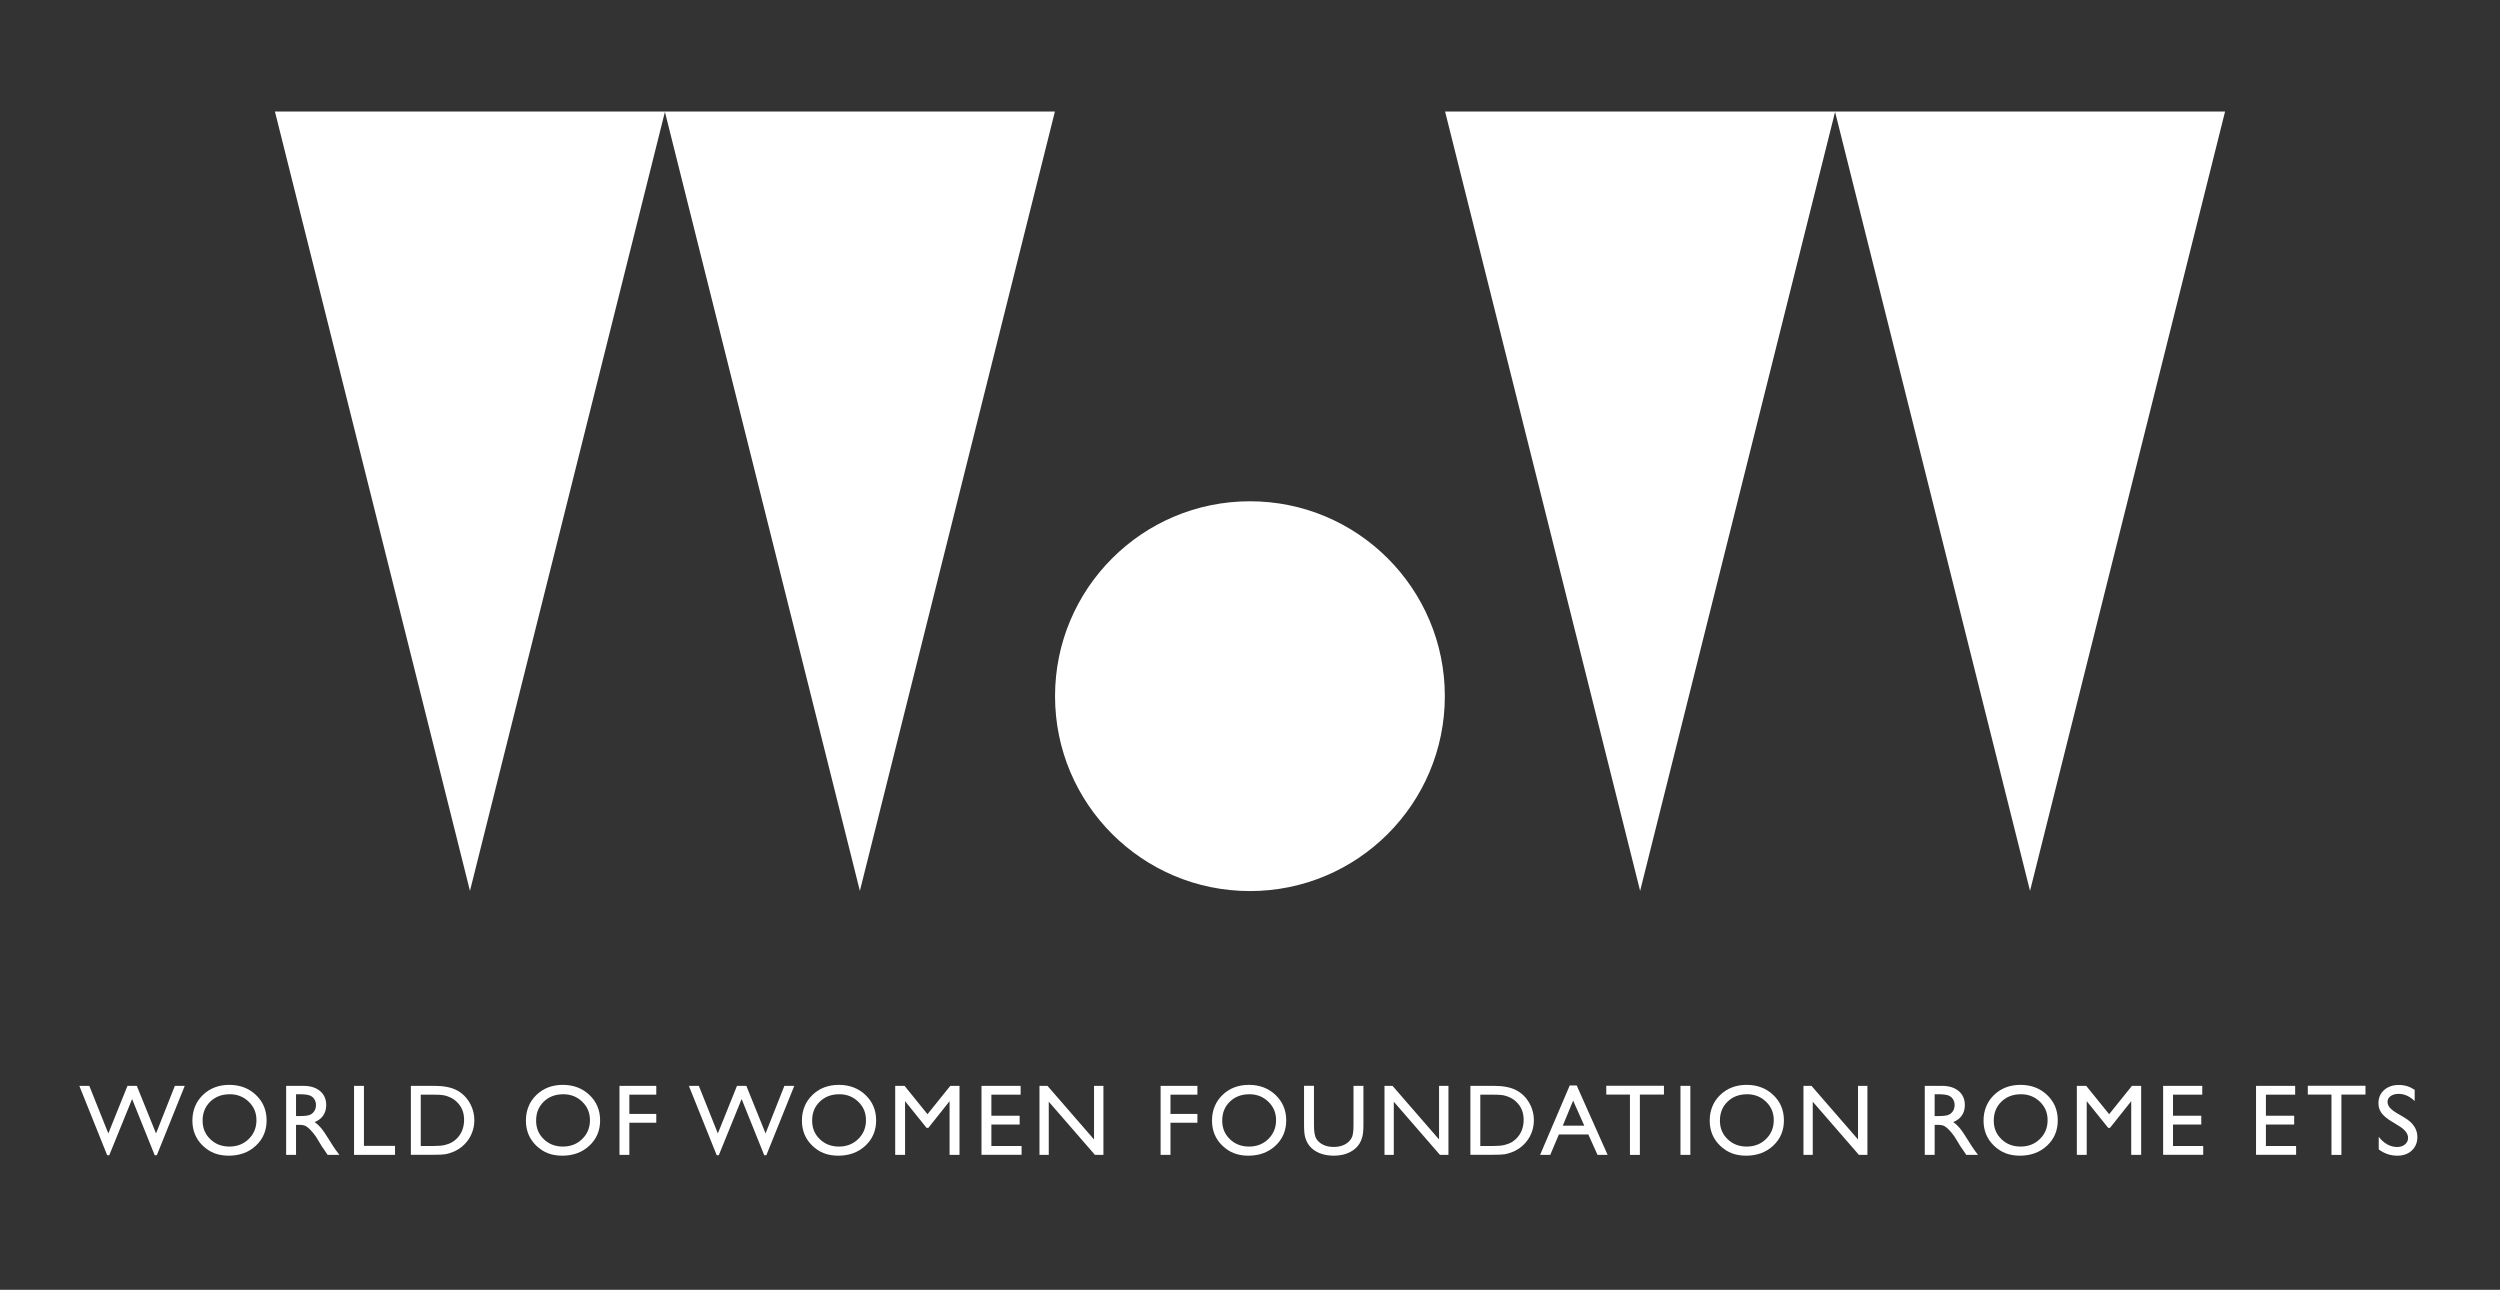 <?xml version="1.0" encoding="UTF-8"?>
<svg id="Artwork" xmlns="http://www.w3.org/2000/svg" viewBox="0 0 1397.27 720.87">
  <rect x="0" y="0" width="1397.27" height="720.87" fill="#333333" stroke="none"/>
  <defs>
    <style>
      .cls-1 {
        fill: #fff;
      }
    </style>
  </defs>
  <g>
    <path class="cls-1" d="M698.6,498.02c60.16,0,108.93-48.77,108.93-108.92s-48.77-108.93-108.93-108.93-108.93,48.77-108.93,108.93,48.77,108.92,108.93,108.92"/>
    <g>
      <polygon class="cls-1" points="807.67 62.33 916.68 497.92 1025.69 62.33 807.67 62.33"/>
      <polygon class="cls-1" points="1025.59 62.33 1134.6 497.92 1243.61 62.33 1025.59 62.33"/>
      <polygon class="cls-1" points="153.66 62.33 262.67 497.92 371.68 62.33 153.66 62.33"/>
      <polygon class="cls-1" points="371.58 62.33 480.59 497.92 589.6 62.33 371.58 62.33"/>
    </g>
  </g>
  <g>
    <path class="cls-1" d="M97.75,606.89h5.51l-15.6,38.75h-1.21l-12.62-31.38-12.75,31.38h-1.19l-15.55-38.75h5.57l10.63,26.6,10.7-26.6h5.22l10.75,26.6,10.52-26.6Z"/>
    <path class="cls-1" d="M128.17,606.34c5.96,0,10.93,1.89,14.89,5.66,3.97,3.78,5.95,8.51,5.95,14.2s-2,10.4-6,14.13c-4,3.73-9.05,5.59-15.14,5.59s-10.66-1.86-14.53-5.59c-3.87-3.73-5.81-8.4-5.81-14.02s1.95-10.53,5.85-14.31c3.9-3.77,8.83-5.66,14.79-5.66ZM128.39,611.59c-4.42,0-8.04,1.38-10.89,4.14s-4.26,6.29-4.26,10.58,1.43,7.62,4.28,10.38c2.85,2.76,6.42,4.14,10.71,4.14s7.9-1.41,10.78-4.23c2.88-2.82,4.32-6.32,4.32-10.52s-1.44-7.53-4.32-10.32c-2.88-2.79-6.42-4.18-10.61-4.18Z"/>
    <path class="cls-1" d="M159.93,645.48v-38.58h9.67c3.9,0,7,.97,9.29,2.9,2.29,1.93,3.44,4.55,3.44,7.84,0,2.25-.56,4.19-1.68,5.83-1.12,1.64-2.73,2.86-4.83,3.67,1.23.81,2.44,1.92,3.62,3.31,1.18,1.4,2.84,3.84,4.97,7.32,1.34,2.19,2.42,3.84,3.23,4.94l2.04,2.76h-6.57l-1.68-2.54c-.06-.09-.17-.25-.33-.47l-1.08-1.52-1.71-2.82-1.85-3.01c-1.14-1.58-2.19-2.84-3.13-3.78s-1.81-1.61-2.57-2.03c-.77-.41-2.05-.62-3.86-.62h-1.44v16.79h-5.52ZM167.11,611.59h-1.66v12.18h2.1c2.8,0,4.72-.24,5.76-.72,1.04-.48,1.85-1.2,2.43-2.17.58-.97.87-2.07.87-3.3s-.32-2.32-.97-3.3c-.64-.99-1.55-1.68-2.72-2.09-1.17-.4-3.11-.61-5.81-.61Z"/>
    <path class="cls-1" d="M197.89,606.89h5.52v33.56h17.37v5.03h-22.9v-38.58Z"/>
    <path class="cls-1" d="M229.64,645.42v-38.53h13.01c5.25,0,9.4.79,12.46,2.36,3.06,1.57,5.49,3.89,7.29,6.95,1.8,3.06,2.71,6.39,2.71,10,0,2.58-.5,5.04-1.49,7.4-.99,2.36-2.41,4.43-4.25,6.21-1.88,1.84-4.06,3.23-6.55,4.17-1.45.57-2.79.95-4,1.15-1.22.19-3.54.29-6.96.29h-12.21ZM242.06,611.81h-6.9v28.7h7.07c2.76,0,4.91-.19,6.44-.57,1.53-.38,2.8-.86,3.83-1.44,1.02-.58,1.96-1.29,2.8-2.14,2.72-2.76,4.09-6.25,4.09-10.47s-1.4-7.52-4.2-10.14c-1.03-.98-2.21-1.78-3.55-2.4-1.34-.63-2.6-1.04-3.8-1.24-1.2-.2-3.12-.3-5.77-.3Z"/>
    <path class="cls-1" d="M314.57,606.34c5.96,0,10.93,1.89,14.89,5.66,3.97,3.78,5.95,8.51,5.95,14.2s-2,10.4-6,14.13c-4,3.73-9.05,5.59-15.14,5.59s-10.66-1.86-14.53-5.59c-3.87-3.73-5.81-8.4-5.81-14.02s1.95-10.53,5.85-14.31c3.9-3.77,8.83-5.66,14.79-5.66ZM314.79,611.59c-4.42,0-8.04,1.38-10.89,4.14s-4.26,6.29-4.26,10.58,1.43,7.62,4.28,10.38c2.85,2.76,6.42,4.14,10.71,4.14s7.9-1.41,10.78-4.23c2.88-2.82,4.32-6.32,4.32-10.52s-1.44-7.53-4.32-10.32c-2.88-2.79-6.42-4.18-10.61-4.18Z"/>
    <path class="cls-1" d="M346.22,606.89h20.58v4.92h-15.05v10.77h15.05v4.92h-15.05v17.98h-5.52v-38.58Z"/>
    <path class="cls-1" d="M438.42,606.89h5.51l-15.6,38.75h-1.21l-12.62-31.38-12.75,31.38h-1.19l-15.55-38.75h5.57l10.63,26.6,10.7-26.6h5.22l10.75,26.6,10.52-26.6Z"/>
    <path class="cls-1" d="M468.84,606.34c5.96,0,10.93,1.89,14.89,5.66,3.97,3.78,5.95,8.51,5.95,14.2s-2,10.4-6,14.13c-4,3.73-9.05,5.59-15.14,5.59s-10.66-1.86-14.53-5.59c-3.87-3.73-5.81-8.4-5.81-14.02s1.95-10.53,5.85-14.31c3.9-3.77,8.83-5.66,14.79-5.66ZM469.06,611.59c-4.42,0-8.04,1.38-10.89,4.14s-4.26,6.29-4.26,10.58,1.43,7.62,4.28,10.38c2.85,2.76,6.42,4.14,10.71,4.14s7.9-1.41,10.78-4.23c2.88-2.82,4.32-6.32,4.32-10.52s-1.44-7.53-4.32-10.32c-2.88-2.79-6.42-4.18-10.61-4.18Z"/>
    <path class="cls-1" d="M531.12,606.89h5.16v38.58h-5.55v-30.02l-11.86,14.91h-1.02l-12-14.91v30.02h-5.52v-38.58h5.23l12.82,15.85,12.75-15.85Z"/>
    <path class="cls-1" d="M548.56,606.89h21.88v4.92h-16.35v11.77h15.8v4.94h-15.8v11.99h16.88v4.92h-22.4v-38.53Z"/>
    <path class="cls-1" d="M611.46,606.89h5.25v38.58h-4.75l-25.8-29.72v29.72h-5.19v-38.58h4.47l26.02,29.97v-29.97Z"/>
    <path class="cls-1" d="M648.66,606.89h20.58v4.92h-15.05v10.77h15.05v4.92h-15.05v17.98h-5.52v-38.58Z"/>
    <path class="cls-1" d="M698.04,606.34c5.96,0,10.93,1.89,14.89,5.66,3.97,3.78,5.95,8.51,5.95,14.2s-2,10.4-6,14.13c-4,3.73-9.05,5.59-15.14,5.59s-10.66-1.86-14.53-5.59c-3.87-3.73-5.81-8.4-5.81-14.02s1.95-10.53,5.85-14.31c3.9-3.77,8.83-5.66,14.79-5.66ZM698.26,611.59c-4.42,0-8.04,1.38-10.89,4.14s-4.26,6.29-4.26,10.58,1.43,7.62,4.28,10.38c2.85,2.76,6.42,4.14,10.71,4.14s7.9-1.41,10.78-4.23c2.88-2.82,4.32-6.32,4.32-10.52s-1.44-7.53-4.32-10.32c-2.88-2.79-6.42-4.18-10.61-4.18Z"/>
    <path class="cls-1" d="M756.48,606.89h5.55v21.9c0,2.96-.22,5.2-.65,6.71-.43,1.51-.97,2.77-1.6,3.77-.64,1-1.41,1.9-2.33,2.69-3.06,2.63-7.05,3.95-11.99,3.95s-9.06-1.31-12.1-3.92c-.92-.81-1.7-1.72-2.33-2.72-.64-1-1.16-2.23-1.57-3.69s-.62-3.74-.62-6.85v-21.85h5.55v21.9c0,3.63.41,6.15,1.24,7.57s2.09,2.55,3.78,3.41c1.69.86,3.69,1.28,5.99,1.28,3.28,0,5.95-.86,8.01-2.57,1.09-.92,1.87-2.01,2.35-3.26.48-1.25.72-3.4.72-6.44v-21.9Z"/>
    <path class="cls-1" d="M804.3,606.89h5.25v38.58h-4.75l-25.8-29.72v29.72h-5.19v-38.58h4.47l26.02,29.97v-29.97Z"/>
    <path class="cls-1" d="M821.82,645.42v-38.53h13.01c5.25,0,9.4.79,12.46,2.36,3.06,1.57,5.49,3.89,7.29,6.95,1.8,3.06,2.71,6.39,2.71,10,0,2.58-.5,5.04-1.49,7.4-.99,2.36-2.41,4.43-4.25,6.21-1.88,1.84-4.06,3.23-6.55,4.17-1.45.57-2.79.95-4,1.15-1.22.19-3.54.29-6.96.29h-12.21ZM834.25,611.81h-6.9v28.7h7.07c2.76,0,4.91-.19,6.44-.57,1.53-.38,2.8-.86,3.83-1.44,1.02-.58,1.96-1.29,2.8-2.14,2.72-2.76,4.09-6.25,4.09-10.47s-1.4-7.52-4.2-10.14c-1.03-.98-2.21-1.78-3.55-2.4-1.34-.63-2.6-1.04-3.8-1.24-1.2-.2-3.12-.3-5.77-.3Z"/>
    <path class="cls-1" d="M877.34,606.67h3.88l17.3,38.81h-5.65l-5.14-11.43h-16.46l-4.82,11.43h-5.68l16.57-38.81ZM885.46,629.13l-6.23-13.98-5.77,13.98h12Z"/>
    <path class="cls-1" d="M897.76,606.84h32.23v4.92h-13.45v33.72h-5.55v-33.72h-13.23v-4.92Z"/>
    <path class="cls-1" d="M939.23,606.89h5.52v38.58h-5.52v-38.58Z"/>
    <path class="cls-1" d="M976.21,606.34c5.96,0,10.93,1.89,14.89,5.66,3.97,3.78,5.95,8.51,5.95,14.2s-2,10.4-6,14.13c-4,3.73-9.05,5.59-15.14,5.59s-10.66-1.86-14.53-5.59c-3.87-3.73-5.81-8.4-5.81-14.02s1.95-10.53,5.85-14.31c3.9-3.77,8.83-5.66,14.79-5.66ZM976.43,611.59c-4.42,0-8.04,1.38-10.89,4.14s-4.26,6.29-4.26,10.58,1.43,7.62,4.28,10.38c2.85,2.76,6.42,4.14,10.71,4.14s7.9-1.41,10.78-4.23c2.88-2.82,4.32-6.32,4.32-10.52s-1.44-7.53-4.32-10.32c-2.88-2.79-6.42-4.18-10.61-4.18Z"/>
    <path class="cls-1" d="M1038.46,606.89h5.25v38.58h-4.75l-25.8-29.72v29.72h-5.19v-38.58h4.47l26.02,29.97v-29.97Z"/>
    <path class="cls-1" d="M1075.77,645.48v-38.58h9.67c3.9,0,7,.97,9.29,2.9,2.29,1.93,3.44,4.55,3.44,7.84,0,2.25-.56,4.19-1.68,5.83-1.12,1.64-2.73,2.86-4.83,3.67,1.23.81,2.44,1.92,3.62,3.31,1.18,1.4,2.83,3.84,4.97,7.32,1.34,2.19,2.42,3.84,3.23,4.94l2.04,2.76h-6.57l-1.68-2.54c-.06-.09-.17-.25-.33-.47l-1.08-1.52-1.71-2.82-1.85-3.01c-1.14-1.58-2.19-2.84-3.13-3.78s-1.81-1.61-2.57-2.03c-.77-.41-2.05-.62-3.86-.62h-1.44v16.79h-5.52ZM1082.95,611.59h-1.66v12.18h2.1c2.8,0,4.72-.24,5.76-.72s1.85-1.2,2.43-2.17.87-2.07.87-3.3-.32-2.32-.97-3.3c-.64-.99-1.55-1.68-2.72-2.09-1.17-.4-3.11-.61-5.81-.61Z"/>
    <path class="cls-1" d="M1129.26,606.34c5.96,0,10.93,1.89,14.89,5.66,3.97,3.78,5.95,8.51,5.95,14.2s-2,10.4-6,14.13c-4,3.73-9.05,5.59-15.14,5.59s-10.66-1.86-14.53-5.59c-3.87-3.73-5.81-8.4-5.81-14.02s1.95-10.53,5.85-14.31c3.9-3.77,8.83-5.66,14.79-5.66ZM1129.48,611.59c-4.42,0-8.04,1.38-10.89,4.14-2.84,2.76-4.26,6.29-4.26,10.58s1.43,7.62,4.28,10.38c2.85,2.76,6.42,4.14,10.71,4.14s7.9-1.41,10.78-4.23c2.88-2.82,4.32-6.32,4.32-10.52s-1.44-7.53-4.32-10.32c-2.88-2.79-6.42-4.18-10.61-4.18Z"/>
    <path class="cls-1" d="M1191.54,606.89h5.17v38.58h-5.55v-30.02l-11.86,14.91h-1.02l-12-14.91v30.02h-5.52v-38.58h5.23l12.82,15.85,12.75-15.85Z"/>
    <path class="cls-1" d="M1208.98,606.89h21.88v4.92h-16.35v11.77h15.8v4.94h-15.8v11.99h16.88v4.92h-22.4v-38.53Z"/>
    <path class="cls-1" d="M1260.9,606.89h21.88v4.92h-16.35v11.77h15.8v4.94h-15.8v11.99h16.88v4.92h-22.4v-38.53Z"/>
    <path class="cls-1" d="M1289.85,606.84h32.23v4.92h-13.45v33.72h-5.55v-33.72h-13.23v-4.92Z"/>
    <path class="cls-1" d="M1340.82,629.31l-4.2-2.55c-2.63-1.61-4.51-3.19-5.62-4.75-1.11-1.56-1.67-3.35-1.67-5.37,0-3.04,1.05-5.51,3.16-7.4s4.85-2.84,8.22-2.84,6.18.9,8.87,2.71v6.27c-2.78-2.67-5.77-4.01-8.98-4.01-1.8,0-3.29.42-4.45,1.25-1.16.83-1.74,1.9-1.74,3.2,0,1.16.43,2.24,1.28,3.25s2.23,2.07,4.12,3.18l4.22,2.5c4.71,2.81,7.06,6.39,7.06,10.73,0,3.09-1.04,5.61-3.11,7.54-2.07,1.93-4.76,2.9-8.08,2.9-3.81,0-7.28-1.17-10.41-3.51v-7.02c2.98,3.78,6.44,5.67,10.36,5.67,1.73,0,3.17-.48,4.32-1.45,1.15-.96,1.73-2.17,1.73-3.62,0-2.35-1.69-4.58-5.08-6.68Z"/>
  </g>
</svg>